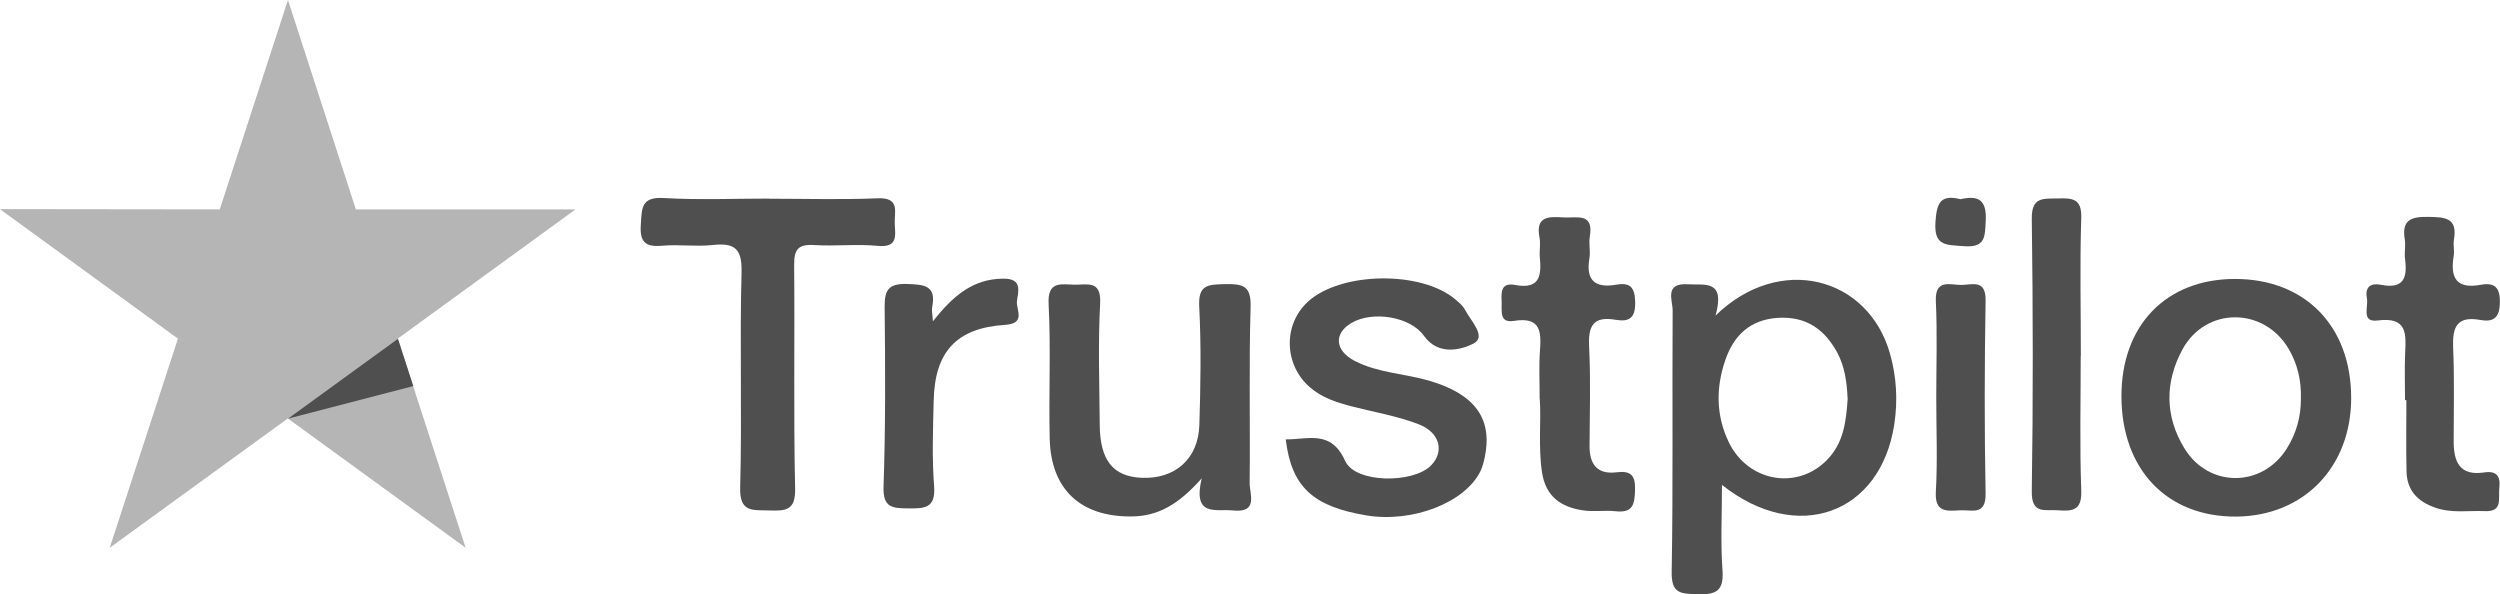 <svg xmlns="http://www.w3.org/2000/svg" id="Calque_1" viewBox="0 0 182.93 43.5"><defs><style>      .cls-1 {        fill: #4f4f4f;      }      .cls-2 {        fill: #b5b5b5;      }    </style></defs><path class="cls-2" d="M42.13,15.32h-16.09L21.07,0l-4.99,15.32-16.09-.02,13.03,9.48-4.99,15.3,13.03-9.46,13.01,9.46-4.97-15.3,13.01-9.46Z"></path><path class="cls-1" d="M30.24,28.25l-1.12-3.46-8.04,5.84,9.16-2.38Z"></path><path class="cls-1" d="M125.51,23.11c4.69-4.59,11.18-2.87,12.78,2.75.49,1.72.58,3.46.32,5.18-1,6.58-7.11,8.81-12.61,4.44,0,2.18-.11,4.24.04,6.28.1,1.5-.49,1.76-1.83,1.72-1.22-.04-1.92-.02-1.89-1.64.11-6.38.03-12.75.07-19.13,0-.75-.63-2.02,1.13-1.91,1.24.08,2.74-.37,2.01,2.3ZM135.19,29.12c-.05-1.14-.2-2.27-.74-3.29-.93-1.74-2.31-2.71-4.39-2.57-2.02.14-3.2,1.3-3.81,3.07-.7,2.02-.7,4.08.26,6.05,1.39,2.84,4.9,3.49,7.09,1.36,1.32-1.28,1.49-2.93,1.6-4.61Z"></path><path class="cls-1" d="M56.29,14.54c2.64,0,5.29.08,7.93-.03,1.67-.07,1.21,1.01,1.25,1.86.04.86.25,1.77-1.25,1.62-1.54-.15-3.12.04-4.67-.06-1.18-.07-1.45.35-1.44,1.47.05,5.45-.05,10.9.07,16.34.04,1.64-.71,1.65-1.92,1.61-1.19-.04-2.15.17-2.1-1.68.14-5.24-.04-10.49.1-15.73.05-1.77-.52-2.19-2.14-2.01-1.21.13-2.45-.06-3.66.05-1.26.11-1.66-.28-1.57-1.56.08-1.18.01-2.03,1.68-1.93,2.57.15,5.15.04,7.73.04Z"></path><path class="cls-1" d="M155.23,29.03c-.02-5.22,3.26-8.61,8.3-8.62,5.14,0,8.51,3.45,8.51,8.71,0,5.06-3.47,8.63-8.39,8.68-5.07.04-8.4-3.43-8.42-8.77ZM168.36,29.17c.04-1.3-.24-2.54-.9-3.65-1.81-3.07-6.06-3.08-7.76.04-1.3,2.39-1.3,4.9.14,7.25,1.78,2.91,5.72,2.88,7.51-.02.68-1.1,1.02-2.32,1.01-3.62Z"></path><path class="cls-1" d="M94.08,32.15c1.64.02,3.31-.73,4.35,1.58.74,1.64,4.97,1.66,6.28.33.99-1.01.67-2.41-.91-3.02-1.56-.6-3.24-.88-4.87-1.3-1.11-.29-2.2-.63-3.09-1.41-1.9-1.65-1.96-4.59-.13-6.26,2.41-2.2,8.32-2.28,10.81-.14.25.22.53.45.68.74.42.82,1.62,1.97.6,2.48-.88.44-2.55.9-3.6-.57-1.01-1.43-3.78-1.85-5.31-.95-1.3.76-1.23,2.02.24,2.78,1.7.88,3.65.92,5.46,1.45,3.36.99,4.66,2.8,4.04,5.66-.07.32-.16.65-.3.95-1.12,2.31-4.99,3.81-8.37,3.24-3.91-.66-5.45-2.09-5.88-5.55Z"></path><path class="cls-1" d="M87.93,35c-1.69,1.92-3.22,2.79-5.17,2.79-3.7.02-5.85-1.98-5.95-5.66-.08-3.29.09-6.59-.08-9.87-.09-1.69.86-1.46,1.86-1.43.94.03,2-.38,1.91,1.38-.16,2.95-.05,5.91-.03,8.87.02,2.6.97,3.79,3.06,3.88,2.44.11,4.15-1.37,4.23-3.86.09-2.89.14-5.78-.01-8.67-.09-1.63.68-1.61,1.9-1.64,1.28-.02,1.91.1,1.86,1.67-.13,4.3-.02,8.6-.07,12.9,0,.81.66,2.19-1.24,1.99-1.23-.13-2.94.52-2.27-2.35Z"></path><path class="cls-1" d="M175.98,29.27c0-1.14-.04-2.29.01-3.43.07-1.43.15-2.67-2.01-2.39-1.24.16-.66-1.02-.79-1.64-.16-.83.3-1.12,1.04-.97,1.72.34,1.92-.59,1.75-1.92-.06-.46.06-.95-.02-1.41-.23-1.4.44-1.66,1.7-1.64,1.23.02,2.18.04,1.9,1.66-.07.39.05.81-.02,1.21-.26,1.57.18,2.43,1.98,2.1.99-.18,1.42.16,1.4,1.29-.01,1.13-.47,1.46-1.45,1.28-1.72-.31-2.03.56-1.97,2.03.1,2.28.04,4.57.04,6.86,0,1.48.43,2.54,2.23,2.27.92-.14,1.21.28,1.11,1.14-.09.74.29,1.75-1.06,1.69-1.21-.05-2.42.17-3.62-.25-1.3-.45-2.07-1.26-2.11-2.63-.04-1.75-.01-3.49-.01-5.24-.04,0-.07,0-.11,0Z"></path><path class="cls-1" d="M112.66,29.23c0-1.38-.06-2.46.02-3.53.1-1.4.09-2.54-1.9-2.22-1.08.18-.88-.71-.9-1.36-.03-.69-.09-1.47.97-1.27,1.85.35,1.95-.71,1.82-2.05-.04-.47.07-.96-.02-1.41-.32-1.62.72-1.54,1.79-1.48.95.05,2.19-.36,1.89,1.39-.09.52.06,1.09-.03,1.61-.27,1.61.41,2.19,1.97,1.92,1.03-.18,1.36.21,1.38,1.29.02,1.15-.44,1.45-1.43,1.28-1.67-.29-2.02.48-1.94,1.99.12,2.42.04,4.84.03,7.26,0,1.31.55,2.08,1.96,1.91,1.05-.13,1.4.2,1.37,1.28-.03,1.03-.13,1.71-1.41,1.57-.81-.09-1.64.06-2.43-.07-1.6-.25-2.7-1.01-2.97-2.79-.28-1.88-.05-3.76-.16-5.34Z"></path><path class="cls-1" d="M68.27,23.5c1.46-1.84,2.91-3.1,5.15-3.11,1.44-.01,1.07.97.99,1.65-.07.61.69,1.63-.86,1.73-3.57.23-5.15,1.97-5.23,5.54-.05,2.08-.13,4.18.03,6.25.13,1.65-.7,1.65-1.92,1.64-1.16-.01-1.83-.07-1.78-1.59.15-4.37.13-8.75.08-13.12-.01-1.26.26-1.76,1.67-1.71,1.28.04,2.12.14,1.81,1.69-.05.23.02.47.05,1.02Z"></path><path class="cls-1" d="M152.25,26.03c0,3.29-.08,6.59.04,9.87.05,1.41-.59,1.53-1.68,1.44-.95-.08-1.97.34-1.94-1.39.1-6.65.09-13.3,0-19.95-.02-1.62.85-1.45,1.9-1.48,1.07-.03,1.77,0,1.72,1.44-.11,3.36-.03,6.72-.03,10.08Z"></path><path class="cls-1" d="M141.68,29.11c0-2.35.08-4.71-.03-7.06-.08-1.68,1.07-1.19,1.9-1.2.78-.02,1.76-.41,1.74,1.13-.08,4.71-.09,9.42,0,14.13.03,1.65-1.02,1.18-1.87,1.23-.98.06-1.86.17-1.77-1.36.13-2.28.03-4.57.03-6.86Z"></path><path class="cls-1" d="M143.44,14.58c1.35-.32,1.94.07,1.86,1.58-.06,1.19-.02,1.99-1.65,1.85-1.26-.1-2.14,0-2.03-1.75.09-1.34.32-2.06,1.81-1.69Z"></path></svg>